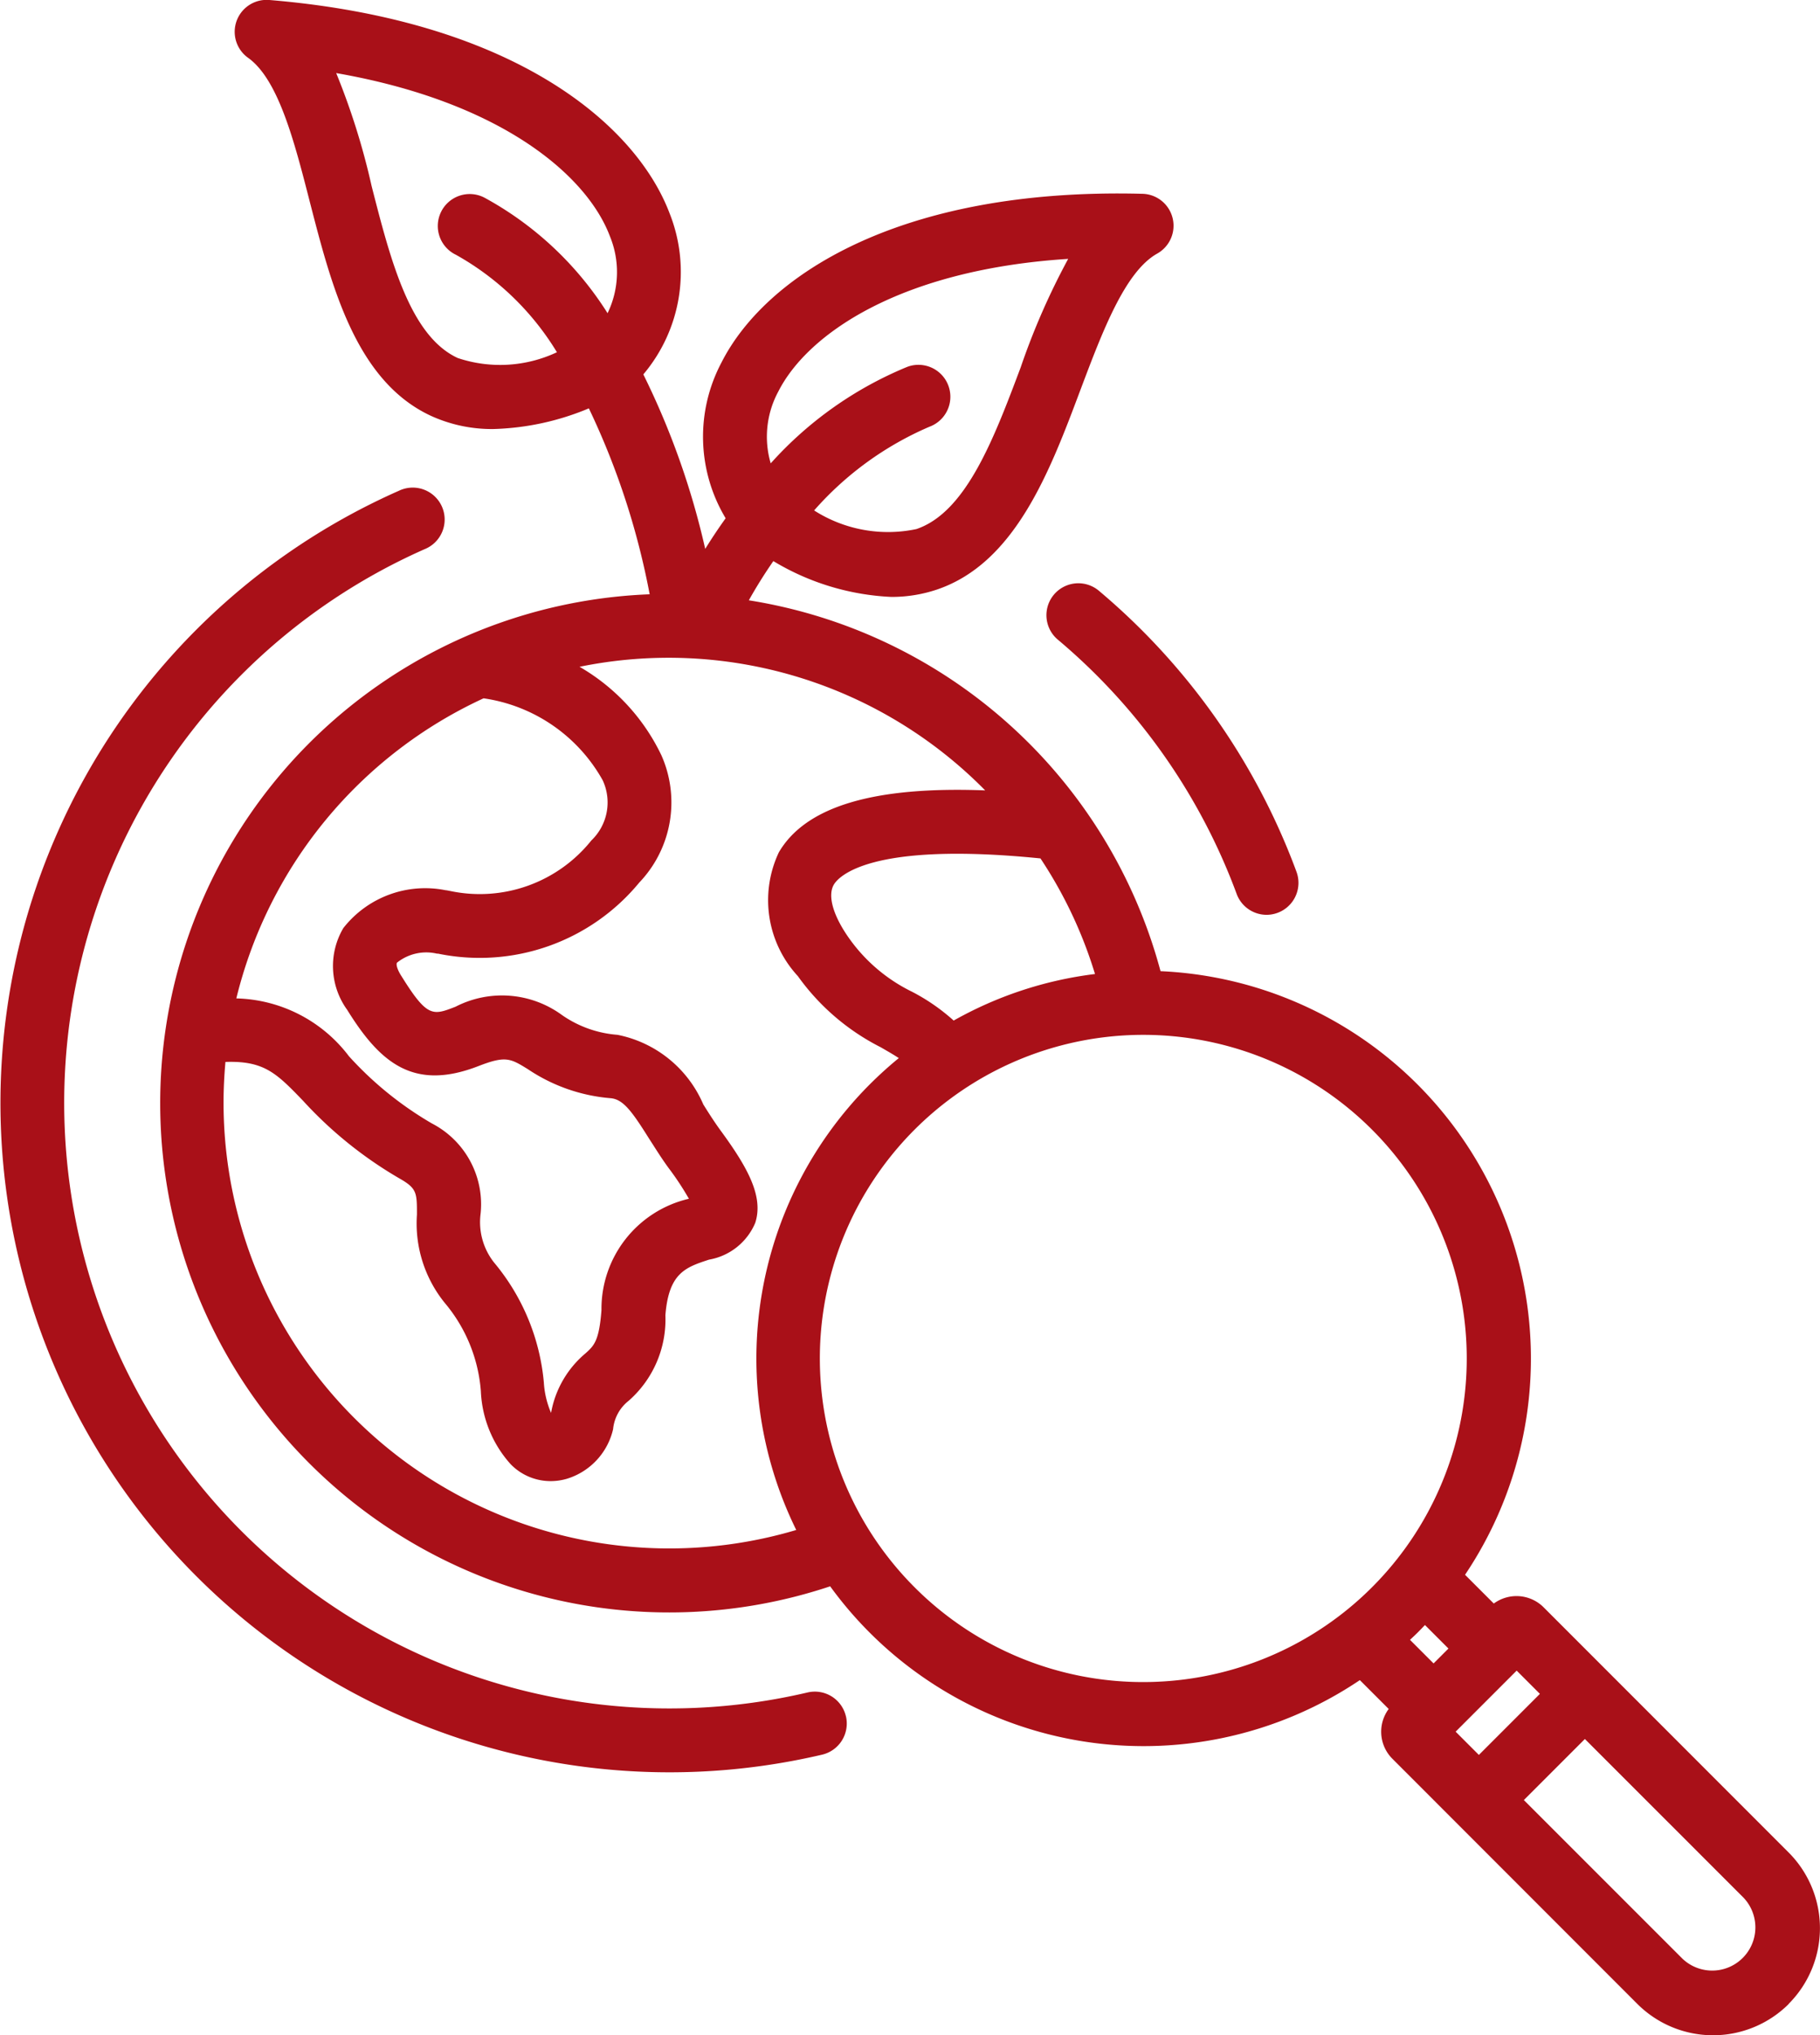 <svg xmlns="http://www.w3.org/2000/svg" width="40.26" height="45" viewBox="0 0 40.26 45"><path id="Trazado_120" data-name="Trazado 120" d="M18.713,37.948a.707.707,0,0,1-.526.848A14.8,14.8,0,0,1,8.824,10.851a.706.706,0,1,1,.57,1.291,13.388,13.388,0,0,0,8.47,25.279.706.706,0,0,1,.848.526M24.3,13.055a.706.706,0,0,0-.907,1.082,13.425,13.425,0,0,1,3.963,5.628.706.706,0,0,0,.662.462.707.707,0,0,0,.662-.95,14.834,14.834,0,0,0-4.38-6.222M39.568,44.309a2.371,2.371,0,0,1-3.347,0L30.8,38.886a.845.845,0,0,1-.081-1.1l-.638-.638a8.569,8.569,0,0,1-11.717-2.074A11.26,11.26,0,1,1,14.371,13.14a16.69,16.69,0,0,0-1.345-4.111,5.859,5.859,0,0,1-2.11.457,3.241,3.241,0,0,1-1.384-.292c-1.664-.772-2.2-2.876-2.679-4.732-.341-1.33-.693-2.7-1.361-3.181A.706.706,0,0,1,5.96,0c5.383.446,8.1,2.73,8.853,4.719a3.509,3.509,0,0,1-.582,3.559A17.293,17.293,0,0,1,15.6,12.136q.215-.347.452-.677a3.5,3.5,0,0,1-.093-3.442c.961-1.9,3.912-3.873,9.312-3.732A.706.706,0,0,1,25.6,5.606c-.716.4-1.215,1.729-1.7,3.015-.674,1.794-1.438,3.828-3.176,4.415a3.137,3.137,0,0,1-1.009.162,5.534,5.534,0,0,1-2.608-.792c-.19.274-.372.563-.542.867a11.255,11.255,0,0,1,9.107,8.2,8.573,8.573,0,0,1,6.736,13.346l.636.636a.848.848,0,0,1,1.1.081l5.423,5.424a2.369,2.369,0,0,1,0,3.346M24.222,21.535a9.731,9.731,0,0,0-1.206-2.555c-3.8-.383-4.473.413-4.571.58-.144.246-.014.694.348,1.2a3.687,3.687,0,0,0,1.38,1.167,4.391,4.391,0,0,1,.923.638,8.467,8.467,0,0,1,3.125-1.029M17.048,10.246A8.284,8.284,0,0,1,20.073,8.11a.706.706,0,1,1,.488,1.325,7.145,7.145,0,0,0-2.552,1.851,3.037,3.037,0,0,0,2.263.412c1.1-.373,1.714-2,2.306-3.574a15.67,15.67,0,0,1,1.051-2.4c-3.721.238-5.767,1.662-6.411,2.931a2.1,2.1,0,0,0-.169,1.591m-4.73-2.459a6.08,6.08,0,0,0-2.234-2.154.706.706,0,1,1,.629-1.264A7.4,7.4,0,0,1,13.44,6.925a2.082,2.082,0,0,0,.052-1.7c-.5-1.332-2.382-2.969-6.055-3.609a15.617,15.617,0,0,1,.784,2.5c.417,1.629.848,3.313,1.905,3.8a2.949,2.949,0,0,0,2.192-.127M5.225,22.075a3.22,3.22,0,0,1,2.495,1.28,7.682,7.682,0,0,0,1.836,1.486,2.011,2.011,0,0,1,1.074,2.006,1.44,1.44,0,0,0,.3,1.069,4.8,4.8,0,0,1,1.1,2.647,2.012,2.012,0,0,0,.16.677,2.225,2.225,0,0,1,.763-1.318c.186-.168.3-.27.352-.955a2.5,2.5,0,0,1,1.934-2.462h0a6.255,6.255,0,0,0-.446-.676c-.166-.226-.3-.446-.439-.66-.376-.6-.569-.861-.842-.887a3.837,3.837,0,0,1-1.832-.64c-.39-.241-.495-.305-1.1-.069-1.429.553-2.17-.067-2.9-1.245a1.65,1.65,0,0,1-.085-1.808,2.3,2.3,0,0,1,2.261-.837c.02,0,.057.009.107.018a3.162,3.162,0,0,0,3.118-1.118,1.162,1.162,0,0,0,.251-1.331,3.607,3.607,0,0,0-2.635-1.812,9.887,9.887,0,0,0-5.469,6.634M17.614,33.829a8.583,8.583,0,0,1,1.624-9.851q.309-.309.644-.583c-.117-.078-.25-.153-.4-.24a5.061,5.061,0,0,1-1.833-1.573,2.473,2.473,0,0,1-.42-2.737c.593-1.012,2.094-1.464,4.564-1.369a9.827,9.827,0,0,0-8.973-2.733,4.5,4.5,0,0,1,1.81,1.955,2.565,2.565,0,0,1-.49,2.817,4.572,4.572,0,0,1-4.452,1.57l-.024,0a1.037,1.037,0,0,0-.882.2c-.027.042.012.166.1.3.57.916.69.87,1.195.674a2.247,2.247,0,0,1,2.356.185,2.47,2.47,0,0,0,1.225.436,2.62,2.62,0,0,1,1.9,1.54c.121.193.247.391.383.577.61.832.951,1.463.766,2.04a1.361,1.361,0,0,1-1.022.814c-.518.17-.892.292-.966,1.23a2.39,2.39,0,0,1-.814,1.892.908.908,0,0,0-.343.628,1.5,1.5,0,0,1-1.021,1.095,1.286,1.286,0,0,1-.362.052,1.232,1.232,0,0,1-.883-.374,2.575,2.575,0,0,1-.659-1.614,3.43,3.43,0,0,0-.8-1.954,2.793,2.793,0,0,1-.614-1.952c0-.476,0-.575-.369-.788A9.02,9.02,0,0,1,6.7,24.334c-.58-.6-.854-.884-1.713-.854-.027.3-.042.6-.042.91a9.861,9.861,0,0,0,12.667,9.439M25.3,37.191A7.155,7.155,0,1,0,20.236,35.1,7.135,7.135,0,0,0,25.3,37.191m5.89-.934.522.522.329-.329-.52-.52c-.053.056-.107.112-.162.167s-.112.107-.169.161m1.01,2.03.514.514,1.35-1.35-.514-.514ZM38.57,41.96,35.059,38.45l-1.35,1.35L37.22,43.31a.955.955,0,0,0,1.35-1.35" transform="translate(0 0)" fill="#a91018"></path></svg>